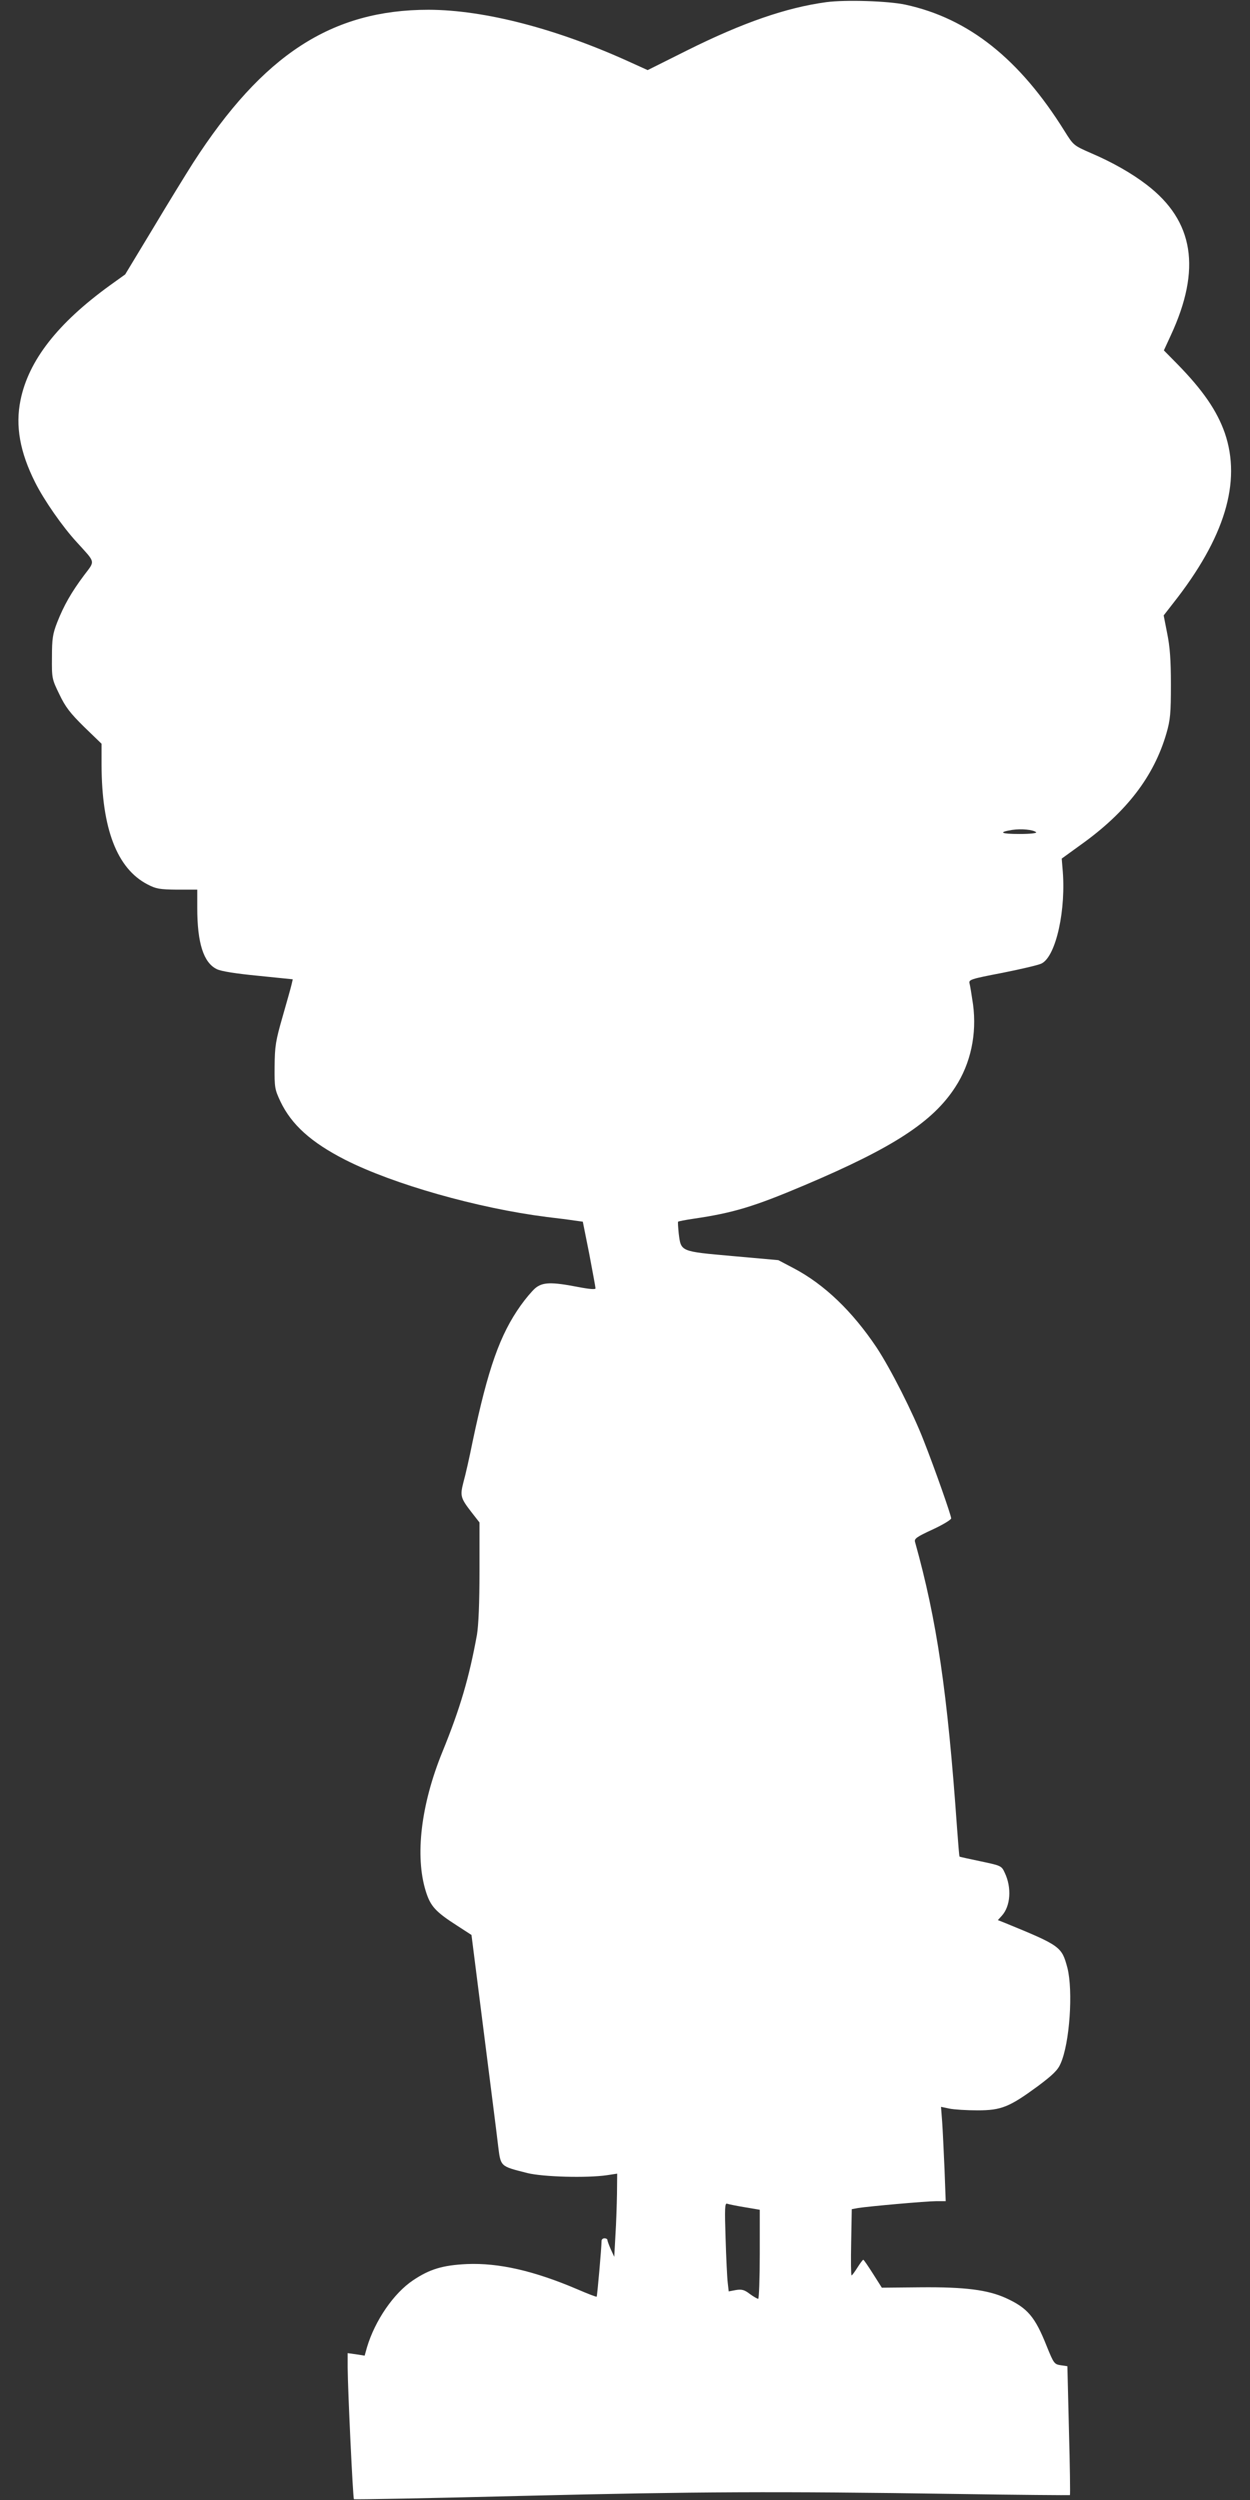 <?xml version="1.0" standalone="no"?>
<!DOCTYPE svg PUBLIC "-//W3C//DTD SVG 20010904//EN"
 "http://www.w3.org/TR/2001/REC-SVG-20010904/DTD/svg10.dtd">
<svg version="1.0" xmlns="http://www.w3.org/2000/svg"
 width="640pt" height="1280pt" viewBox="0 0 640 1280"
 preserveAspectRatio="xMidYMid meet">
<rect x="0" y="0" width="640" height="1280" fill="#333333" stroke="none"/>
<g transform="translate(0,1280) scale(0.1,-0.1)"
fill="#ffffff" stroke="none">
<path d="M4231 12789 c-206 -28 -428 -105 -711 -246 l-204 -102 -86 39 c-378
173 -749 269 -1035 270 -496 0 -849 -229 -1207 -785 -35 -55 -128 -206 -205
-335 l-142 -235 -78 -56 c-268 -194 -417 -385 -458 -588 -27 -132 -3 -266 75
-421 45 -90 140 -227 214 -307 97 -107 94 -92 36 -169 -65 -87 -103 -154 -137
-240 -23 -59 -27 -84 -27 -179 -1 -108 0 -112 38 -190 31 -65 55 -96 127 -167
l89 -86 0 -109 c1 -326 79 -530 235 -611 44 -23 62 -26 152 -27 l103 0 0 -94
c0 -179 32 -280 100 -313 22 -11 98 -23 212 -34 l177 -18 -6 -26 c-3 -14 -24
-88 -46 -165 -36 -125 -40 -152 -41 -255 -1 -109 1 -118 30 -180 57 -119 157
-209 331 -298 246 -125 678 -248 1033 -293 52 -6 115 -14 140 -18 l44 -6 33
-165 c17 -91 32 -170 32 -176 1 -7 -29 -5 -91 7 -135 26 -180 25 -218 -7 -17
-15 -50 -54 -74 -88 -106 -149 -167 -321 -246 -696 -16 -80 -37 -173 -47 -208
-18 -71 -16 -81 43 -157 l39 -50 0 -250 c0 -165 -5 -276 -13 -325 -40 -220
-86 -377 -177 -600 -110 -270 -141 -533 -85 -713 24 -77 49 -105 163 -178 l71
-46 62 -489 c34 -269 68 -533 74 -587 14 -112 9 -107 150 -143 81 -20 305 -26
408 -11 l52 8 -1 -103 c-1 -57 -4 -152 -8 -213 l-6 -110 -18 39 c-9 21 -17 42
-17 47 0 5 -7 9 -15 9 -8 0 -15 -6 -15 -13 0 -33 -22 -282 -25 -286 -2 -2 -46
15 -97 37 -222 95 -404 137 -568 130 -124 -6 -190 -26 -275 -83 -99 -66 -195
-206 -236 -343 l-12 -43 -44 7 -43 6 0 -73 c1 -123 27 -669 32 -675 3 -2 389
5 859 17 907 22 1294 24 2224 10 319 -5 582 -7 583 -6 2 2 0 151 -5 332 l-8
328 -34 5 c-33 5 -36 9 -72 98 -60 151 -98 195 -209 246 -93 42 -210 57 -435
55 l-200 -2 -45 71 c-25 39 -47 72 -50 72 -3 0 -16 -18 -30 -40 -14 -22 -27
-40 -30 -40 -3 0 -4 76 -2 170 l3 169 32 6 c59 9 350 35 400 35 l49 0 -6 162
c-4 90 -9 199 -12 242 l-6 79 43 -9 c24 -5 89 -9 144 -9 122 0 163 17 309 124
76 57 102 82 116 115 47 104 65 373 35 491 -29 108 -35 113 -318 229 l-38 15
20 22 c45 49 52 144 15 221 -16 35 -19 36 -123 58 -58 12 -107 23 -108 24 -2
1 -7 67 -13 147 -49 695 -103 1063 -215 1464 -5 17 8 26 90 64 52 24 95 50 95
57 0 15 -83 252 -141 399 -55 142 -169 367 -241 476 -124 185 -267 323 -425
406 l-78 41 -235 21 c-269 24 -263 22 -275 116 -3 31 -5 58 -3 60 2 2 37 9 78
15 204 30 308 61 570 172 453 192 656 324 771 502 79 121 111 271 91 423 -7
48 -15 97 -18 108 -5 19 6 23 168 54 95 19 186 40 201 48 74 37 127 278 107
488 l-4 49 98 71 c234 167 374 350 438 570 20 69 23 103 23 250 0 127 -5 193
-19 262 l-18 92 49 63 c264 335 350 620 264 871 -40 114 -112 219 -243 353
l-69 70 35 76 c158 340 119 587 -123 772 -75 58 -177 116 -285 162 -89 39 -90
40 -135 112 -231 371 -492 578 -815 648 -88 19 -306 26 -405 13z m1074 -4250
c5 -5 -30 -9 -85 -9 -96 0 -112 9 -37 21 47 7 107 1 122 -12z m-1492 -7040
l77 -13 0 -228 c0 -125 -4 -228 -8 -228 -4 0 -24 11 -43 25 -27 21 -41 25 -71
20 l-37 -7 -5 44 c-3 24 -8 126 -11 227 -5 154 -4 183 8 178 8 -3 48 -11 90
-18z"/>
</g>
</svg>
